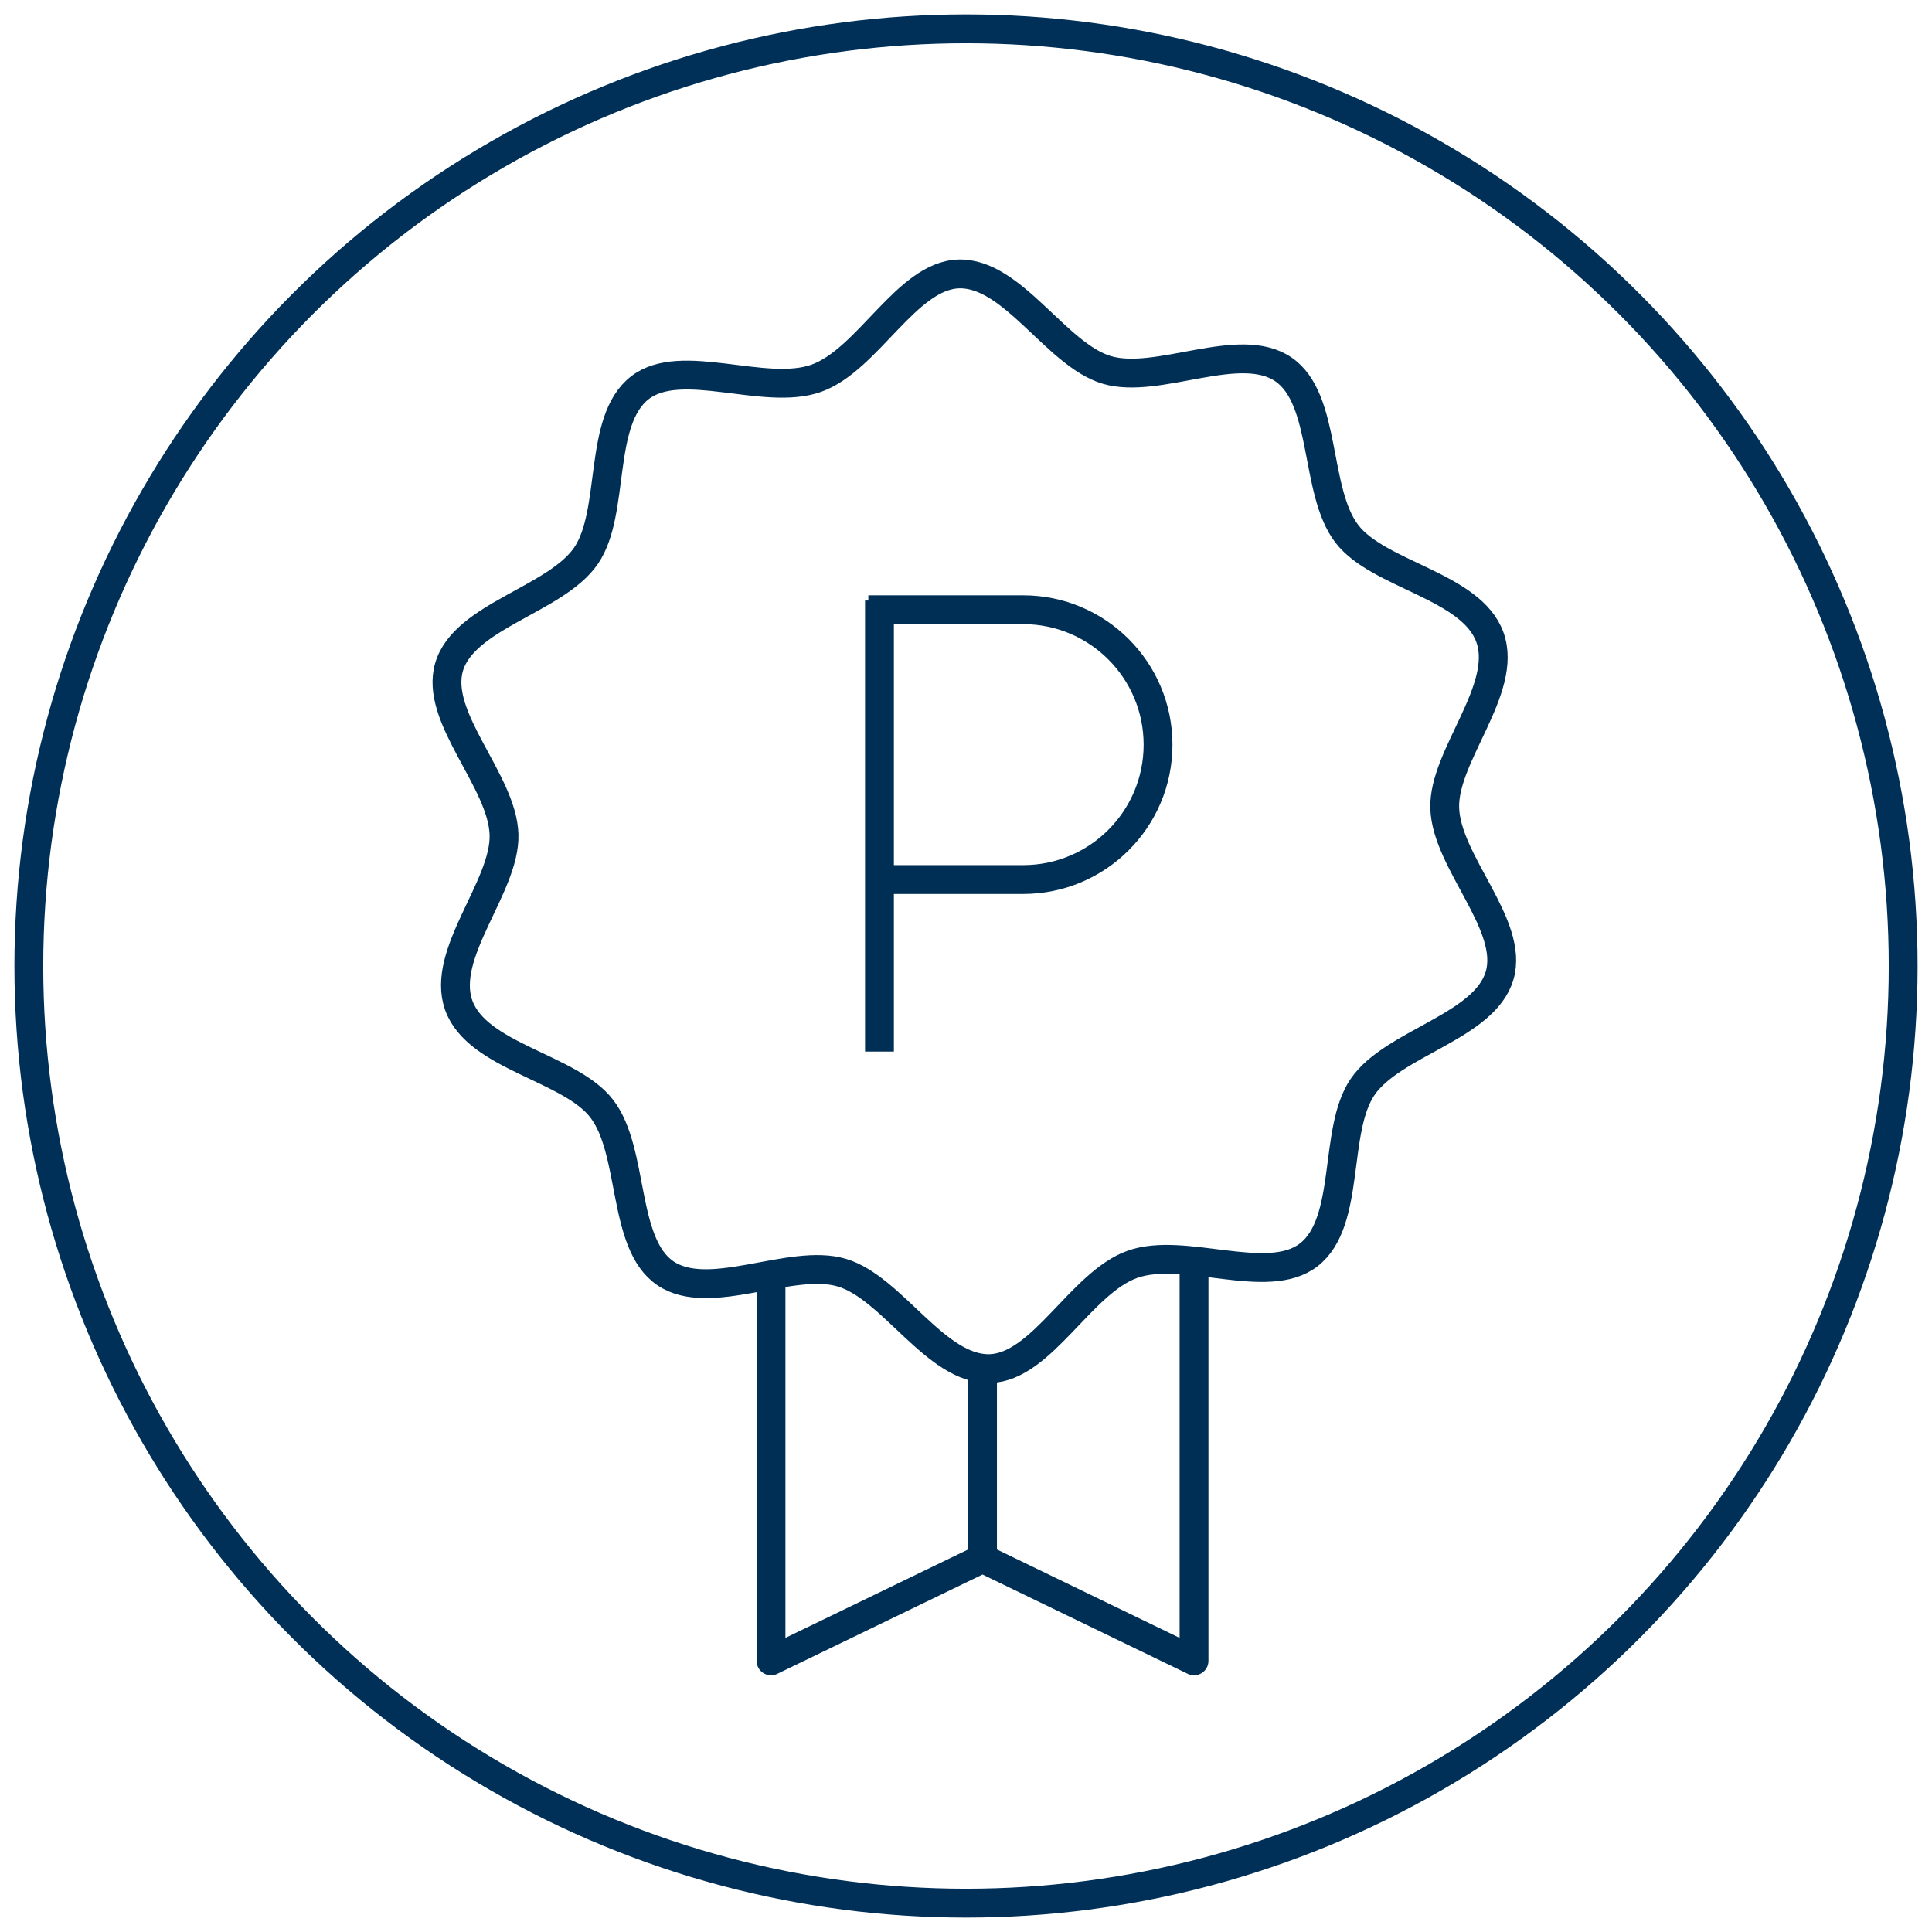 <?xml version="1.0" encoding="UTF-8"?>
<svg width="67px" height="67px" viewBox="0 0 67 67" version="1.1" xmlns="http://www.w3.org/2000/svg" xmlns:xlink="http://www.w3.org/1999/xlink">
    <!-- Generator: Sketch 62 (91390) - https://sketch.com -->
    <title>Group 15</title>
    <desc>Created with Sketch.</desc>
    <g id="02_PDP" stroke="none" stroke-width="1" fill="none" fill-rule="evenodd">
        <g id="1440_Amino-Co_PDP_Subscribe-&amp;-Save" transform="translate(-1110, -1590)">
            <g id="Group-19" transform="translate(120, 1522)">
                <g id="Group-15" transform="translate(991, 69)">
                    <g id="Group-11" transform="translate(14, 8)" stroke="#002F56" stroke-linejoin="round">
                        <polyline id="Stroke-1" points="26.408 34.557 26.408 48.597 19.073 45.048 11.738 48.597 11.738 35.025"></polyline>
                        <path d="M36.67,13.104 C37.311,14.898 35.049,17.212 35.102,19.018 C35.153,20.889 37.524,23.077 37.004,24.833 C36.483,26.61 33.298,27.165 32.254,28.693 C31.221,30.207 31.865,33.377 30.383,34.52 C28.952,35.624 26.064,34.208 24.271,34.846 C22.477,35.487 21.134,38.412 19.328,38.462 C17.457,38.516 15.95,35.653 14.191,35.134 C12.416,34.612 9.601,36.197 8.071,35.153 C6.559,34.12 7.009,30.927 5.866,29.445 C4.764,28.013 1.548,27.653 0.908,25.86 C0.269,24.066 2.53,21.75 2.479,19.945 C2.425,18.074 0.056,15.887 0.574,14.128 C1.098,12.353 4.28,11.798 5.324,10.27 C6.358,8.756 5.713,5.585 7.195,4.444 C8.626,3.34 11.516,4.756 13.309,4.118 C15.103,3.477 16.444,0.551 18.25,0.5 C20.121,0.448 21.628,3.31 23.387,3.83 C25.162,4.351 27.979,2.766 29.507,3.81 C31.022,4.844 30.569,8.037 31.712,9.518 C32.816,10.95 36.03,11.31 36.67,13.104 Z" id="Stroke-3"></path>
                        <line x1="15.499" y1="11.825" x2="15.499" y2="27.468" id="Stroke-5"></line>
                        <path d="M15.113,12.145 L20.481,12.145 C23.065,12.145 25.16,14.241 25.16,16.825 C25.16,19.409 23.065,21.502 20.481,21.502 L15.568,21.502" id="Stroke-7"></path>
                        <line x1="19.073" y1="45.049" x2="19.073" y2="38.463" id="Stroke-9"></line>
                    </g>
                    <circle id="Oval-Copy-8" stroke="#003057" cx="32.5" cy="32.5" r="32.5"></circle>
                </g>
            </g>
        </g>
    </g>
</svg>